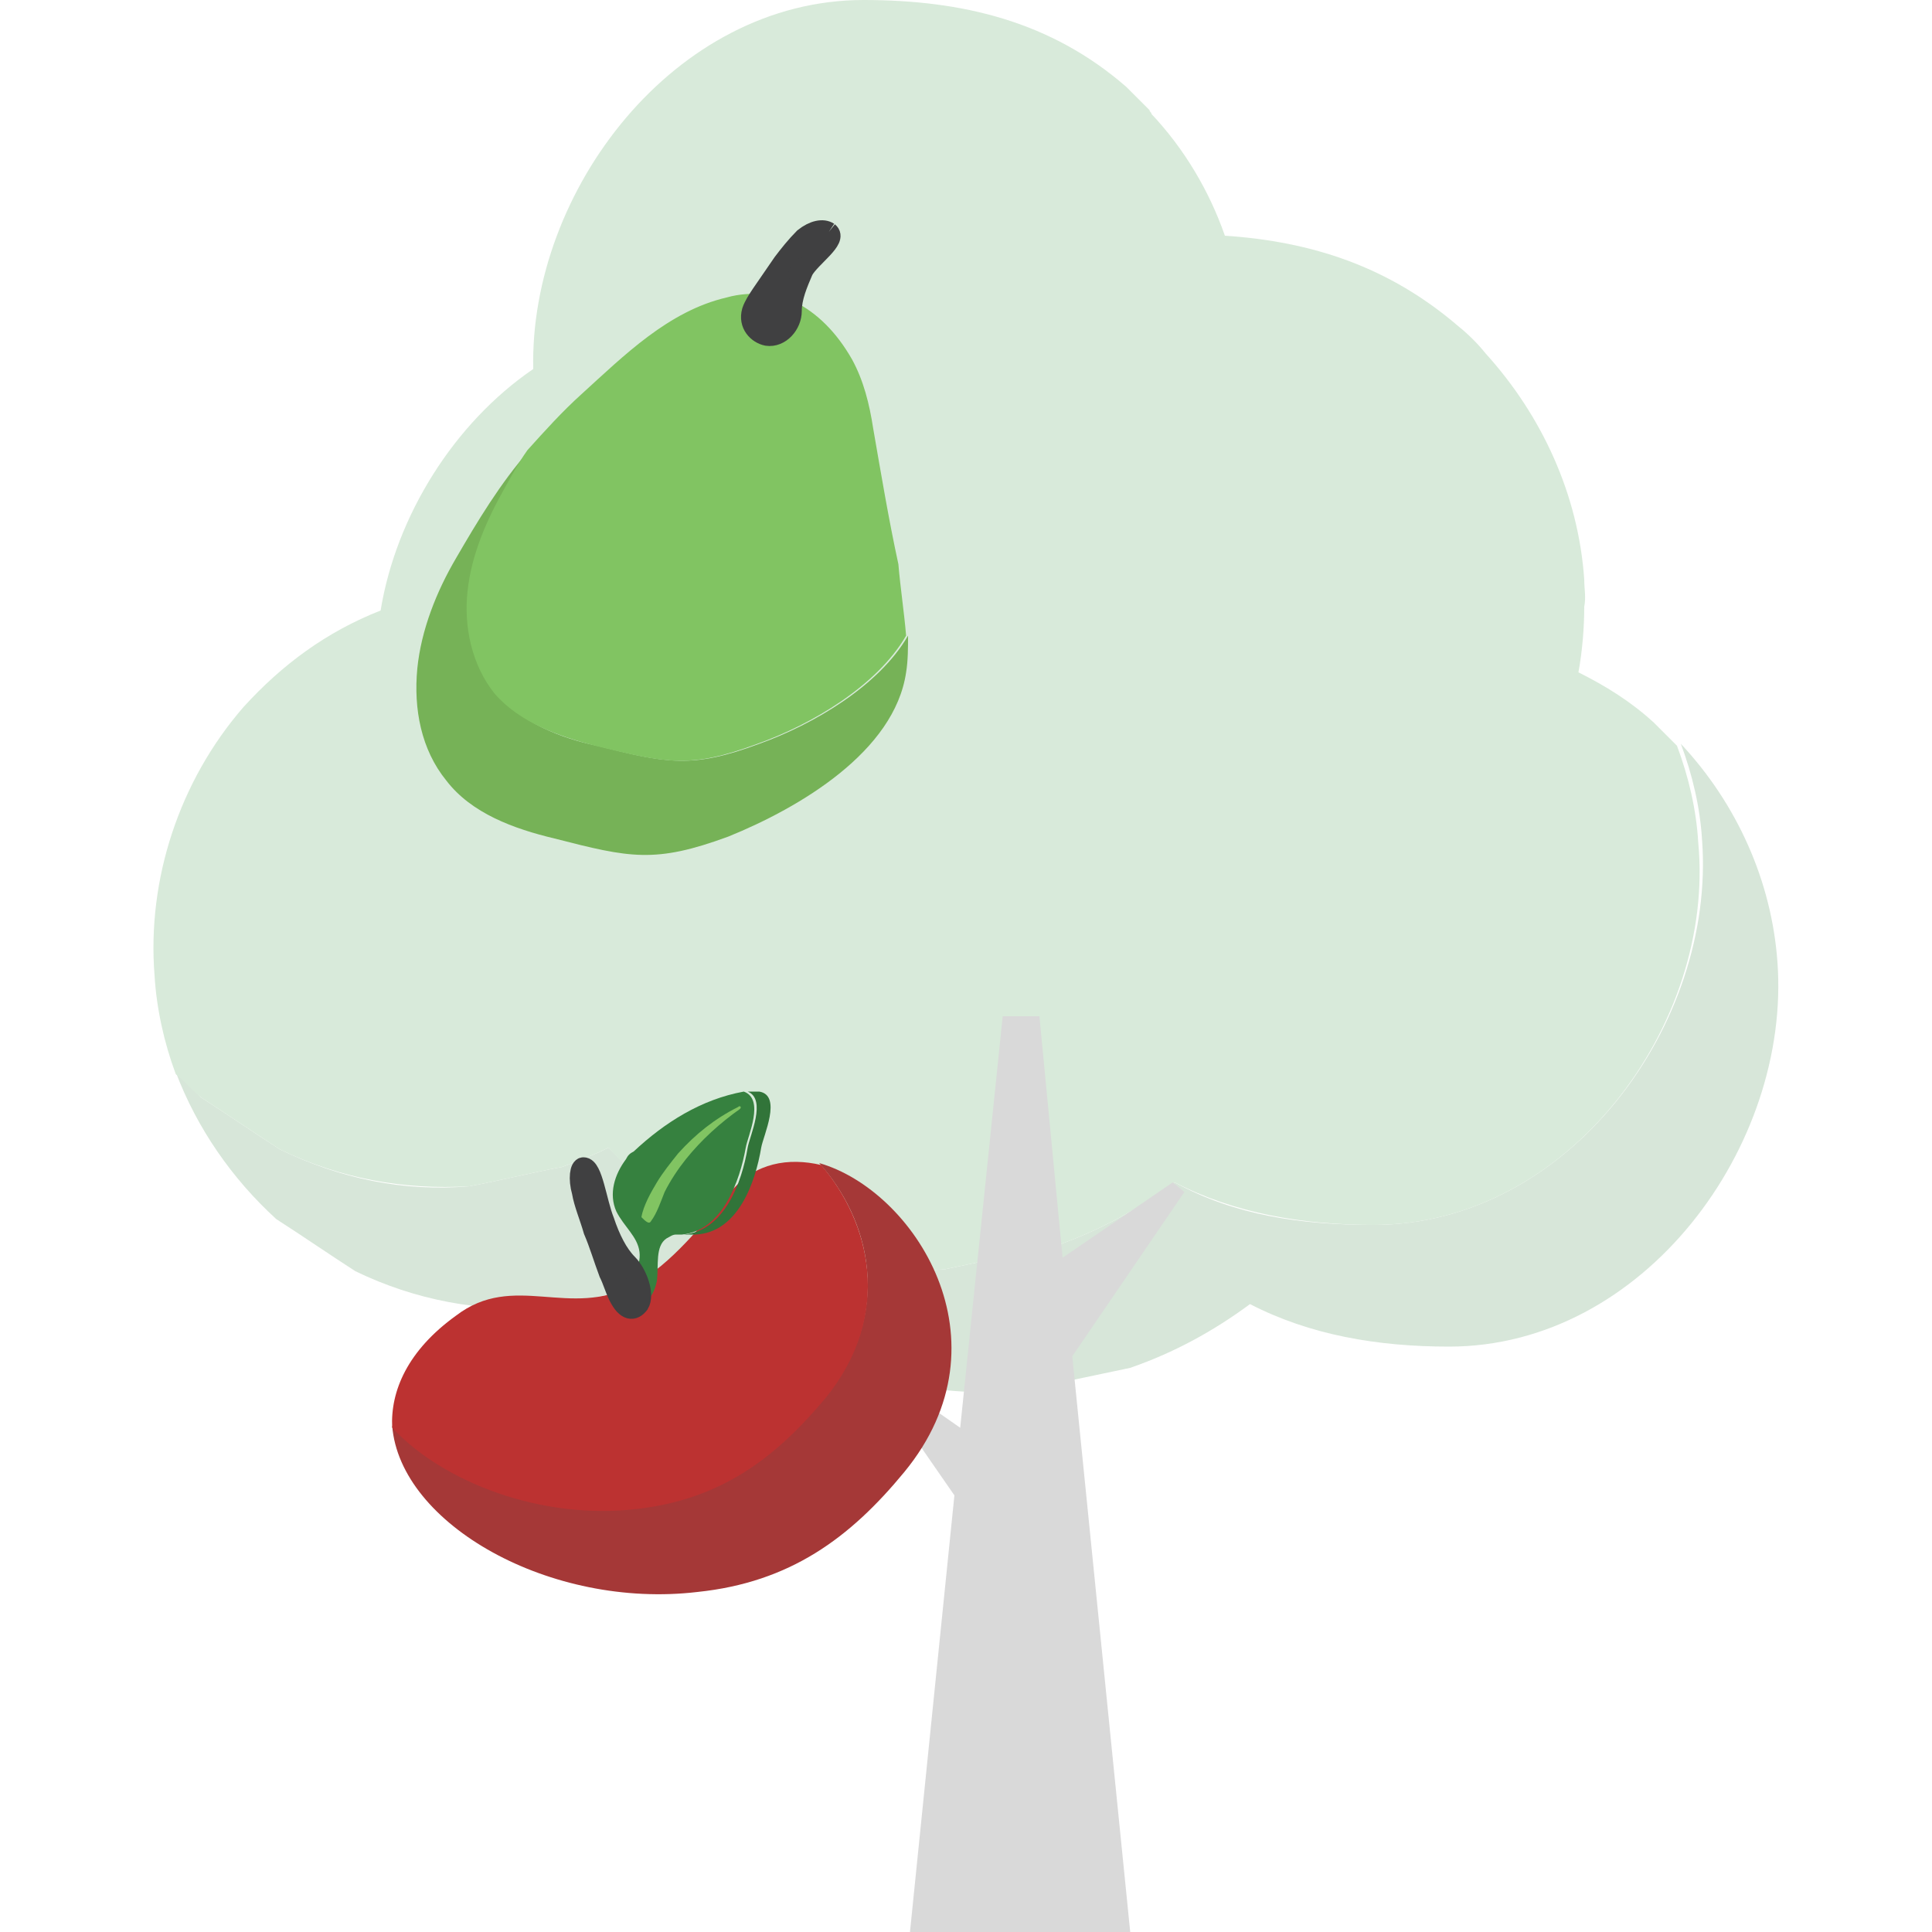 <?xml version="1.0" encoding="utf-8"?>
<!-- Generator: Adobe Illustrator 25.4.1, SVG Export Plug-In . SVG Version: 6.00 Build 0)  -->
<svg version="1.1" xmlns="http://www.w3.org/2000/svg" xmlns:xlink="http://www.w3.org/1999/xlink" x="0px" y="0px"
	 viewBox="0 0 100 100" style="enable-background:new 0 0 100 100;" xml:space="preserve">
<style type="text/css">
	.st0{display:none;}
	.st1{display:inline;}
	.st2{fill:#36813F;}
	.st3{fill:#3D9645;}
	.st4{fill:#81C462;}
	.st5{fill:#A53837;}
	.st6{fill:#BC3231;}
	.st7{opacity:0.2;}
	.st8{fill:#404041;}
	.st9{fill:#76B257;}
	.st10{fill:#404041;stroke:#404041;stroke-miterlimit:10;}
	.st11{fill:#317439;}
	.st12{fill:#D95B58;}
	.st13{fill:#D87D7B;}
	.st14{fill:#4EA446;}
	.st15{opacity:0.4;}
	.st16{display:inline;fill:#81C462;}
</style>
<g id="house_plants" class="st0">
	<g class="st1">
		<g>
			<path class="st2" d="M48.9,48.5l-0.8-8.1c0-0.1,0-0.1-0.1-0.1c-1.1-0.7-13.6-8.8-17.7-21c-0.1-0.2,0-0.4,0.2-0.5c0,0,0,0,0,0.1
				c4.1,12.2,16.6,20.3,17.7,21c0.1,0,0.1,0.1,0.1,0.1l0.9,8.2C49.2,48.4,49,48.6,48.9,48.5"/>
			<path class="st2" d="M47.7,36.7L46.9,29c0,0,0-0.1,0-0.1c-0.4-0.6-5.3-7.1-7.2-15.2c0-0.2,0.1-0.4,0.2-0.5c0,0,0,0,0,0
				c2,8.2,6.8,14.7,7.2,15.2c0,0,0,0.1,0,0.1l0.8,7.9C47.9,36.6,47.8,36.7,47.7,36.7"/>
			<path class="st2" d="M50.4,63.2l-1.1-10.7c0-0.1-0.1-0.2-0.1-0.2c-1.8-0.4-20.5-5.6-22.5-21.1c0-0.2,0.1-0.3,0.2-0.4
				c2,15.5,20.8,20.6,22.5,21.1c0.1,0,0.1,0.1,0.1,0.2L50.7,63C50.7,63.2,50.6,63.2,50.4,63.2"/>
			<path class="st2" d="M53.2,73.2l-1.4,0.5c-0.1,0-0.2,0-0.3-0.2c-0.2-1.6-0.8-7.9-0.9-8.4c0-0.1-0.1-0.2-0.2-0.2
				c-1.6,0.1-13.3,0.6-23.8-15.5c-0.1-0.2-0.1-0.5,0.1-0.6c0,0,0,0.1,0.1,0.1C37.4,65.1,49,64.7,50.6,64.5c0.1,0,0.2,0.1,0.2,0.2
				c0.1,0.5,0.7,6.8,0.9,8.4c0,0.1,0.1,0.2,0.3,0.2l0.9-5.4c0,0.1,0.5,5.1,0.5,5.1C53.4,73.1,53.3,73.2,53.2,73.2"/>
			<path class="st2" d="M59.1,15.6C55,24.4,49.5,28,48.4,28.7c0,0-0.1,0.1-0.1,0.1c0,0-0.1,0.1-0.1,0.1l0-0.5c0-0.1,0-0.1,0.1-0.2
				c0,0,0.1,0,0.1-0.1c1.2-0.7,6.6-4.3,10.7-13.1c0.3-0.6,0.5-1.2,0.8-1.8c0.1,0.1,0.1,0.3,0.1,0.4C59.7,14.3,59.4,15,59.1,15.6"/>
			<path class="st2" d="M61.6,27C61.6,27,61.6,27,61.6,27c-3.9,8.6-10.7,12.9-12.1,13.7c-0.1,0-0.1,0.1-0.1,0.1c0,0-0.1,0-0.1,0.1
				l0-0.4c0-0.1,0-0.2,0.1-0.2c0,0,0.1,0,0.1-0.1c1.4-0.8,8.2-5.1,12.1-13.6c0,0,0,0,0-0.1c0.7-1.7,1.4-3.5,1.8-5.4
				c0.1,0.1,0.1,0.2,0.1,0.3C63,23.4,62.4,25.3,61.6,27"/>
			<path class="st2" d="M73.4,33.6L73.4,33.6c-5.5,12-20.4,17.8-22.5,18.6c0,0-0.1,0-0.1,0c0,0-0.1,0.1-0.1,0.1l0-0.4
				c0-0.1,0-0.2,0.1-0.2c0,0,0.1,0,0.1,0c2.1-0.8,17-6.5,22.5-18.5l0,0c0.1-0.2,0.2-0.4,0.2-0.5c0.1,0.1,0.1,0.3,0.1,0.4
				C73.6,33.2,73.5,33.4,73.4,33.6"/>
			<path class="st2" d="M52.6,64.7c0,0-0.1,0-0.1,0c0,0,0,0-0.1,0c0-0.1,0-0.2-0.1-0.4c0-0.1,0-0.2,0.1-0.2c0,0,0.1,0,0.1,0
				c1.9-0.7,13.1-5.4,16.6-13.5c0.5-1.1,0.8-2.2,1-3.4c0,0.1,0.1,0.2,0.1,0.3c-0.1,1.3-0.5,2.5-1,3.7C65.6,59.3,54.5,63.9,52.6,64.7
				"/>
			<path class="st3" d="M53.2,72.3c0,0.2,0.1,0.4,0.1,0.5L52,73.2c-0.1,0-0.2,0-0.3-0.2c-0.2-1.6-0.8-7.9-0.9-8.4
				c0-0.1-0.1-0.2-0.2-0.2C49,64.7,37.4,65.1,26.8,49c0,0-0.1-0.1-0.1-0.1c0,0,0.1,0,0.1,0c0,0,0.1,0,0.1,0
				c2.9-0.5,13.9-1.3,23,14.2c0.1,0.2,0.6,0,0.6-0.1l-0.1-0.8l-1-10c0-0.1-0.1-0.2-0.1-0.2c-1.8-0.5-20.5-5.6-22.5-21.1
				c0,0,0,0,0.1,0c0.1,0,0.1,0,0.2,0c2.4,0.4,12.1,2.7,21.4,17.6c0.1,0.2,0.4,0.2,0.4,0.2c0.1,0,0.3-0.2,0.2-0.3l-0.1-0.8L48.3,40
				c0-0.1,0-0.1-0.1-0.1c-1.1-0.7-13.6-8.8-17.7-21c0,0,0,0,0-0.1c0,0,0.1,0,0.1,0c0.1,0,0.2,0,0.2,0c3,1.4,12.8,6.9,16.5,17.7
				c0.1,0.2,0.4,0.1,0.4,0.1c0.1,0,0.2-0.1,0.2-0.2l-0.1-0.8l-0.7-7.1c0,0,0-0.1,0-0.1c-0.4-0.6-5.3-7.1-7.2-15.2c0,0,0,0,0,0
				c0,0,0.1,0,0.1,0c0.1,0,0.3,0,0.4,0.1c1.5,1.8,4.1,5.4,5.8,9.8c0.1,0.2,0.4,0.1,0.4-0.1c0-0.1,0-0.1,0-0.2c0-0.1,0-0.1,0-0.2
				c-0.5-3.4-1.2-7.9-1.4-12.2c0,0,0-0.1,0-0.1c-0.1-3.4,0.1-6.6,1-9.2c0-0.1,0.1-0.1,0.1-0.2c0.2-0.2,0.6-0.1,0.7,0.2
				c1.6,4.1,2.3,8.4,2.4,12.3c0,0,0,0.1,0,0.1c0.2,4.9-0.4,9.1-0.9,11.6c-0.2,0.8-0.3,1.5-0.5,1.9c0.1-0.4,0.3-0.7,0.4-1.1
				c0.3-0.9,0.7-1.7,1-2.5c0,0,0,0,0-0.1c3.3-6.9,8-9.5,10-10.3c0.2-0.1,0.4,0,0.5,0.1c-0.2,0.6-0.5,1.2-0.8,1.8
				c-4.1,8.9-9.6,12.4-10.7,13.1c0,0-0.1,0.1-0.1,0.1c-0.1,0-0.1,0.1-0.1,0.2l0,0.5c0,0,0,0.1,0,0.1l0.7,9.4c0,0.2,0.3,0.3,0.4,0
				c0-0.1,0.1-0.2,0.1-0.3c0.6-1.8,1.3-3.4,2-4.9c4.3-9.1,9.8-11.7,11.7-12.3c0.2-0.1,0.4,0,0.5,0.2c-0.5,2-1.1,3.8-1.8,5.4
				c0,0,0,0,0,0.1C57.7,35,50.9,39.4,49.5,40.1c-0.1,0-0.1,0.1-0.1,0.1c-0.1,0-0.1,0.1-0.1,0.2l0,0.4c0,0,0,0.1,0,0.1l1,8.8
				c0,0.2,0.3,0.2,0.4,0.1c8.2-17.2,19.9-17.6,22.6-17.4c0.1,0,0.2,0.1,0.3,0.1c-0.1,0.2-0.2,0.4-0.2,0.5l0,0
				c-5.5,12-20.4,17.8-22.5,18.5c0,0-0.1,0-0.1,0c-0.1,0-0.1,0.1-0.1,0.2l0,0.4c0,0,0,0.1,0,0.1l1,10.5c0,0.2,0.3,0.2,0.4,0.1
				c0.1-0.1,0.1-0.3,0.2-0.4l0,0c5.5-11.7,15-14.8,17.4-15.4c0.2,0,0.4,0,0.5,0.2c-0.2,1.2-0.5,2.3-1,3.4
				c-3.6,8.1-14.7,12.7-16.6,13.5c0,0-0.1,0-0.1,0c-0.1,0-0.1,0.1-0.1,0.2c0,0.1,0.1,0.2,0.1,0.4c0,0-0.1,0.1-0.1,0.2
				c0.2,0.9,0.3,1.7,0.5,2.4"/>
			<path class="st4" d="M68.5,36.6c-1,0.7-2.3,1.2-3.4,1.8c-1.4,0.8-2.8,1.7-4,2.8c-2.4,1.9-4.5,4.3-6.4,6.7c-0.2,0.2-0.4,0-0.3-0.2
				c1.5-2.9,3.6-5.3,6.1-7.4c1.1-1,2.4-1.8,3.6-2.6c1.2-0.8,2.8-1.7,4.2-1.9C68.6,35.7,69,36.3,68.5,36.6"/>
			<path class="st4" d="M67.6,51.7c-1,0.7-2.1,1-3.1,1.6c-1.3,0.7-2.5,1.6-3.7,2.5c-2.2,1.8-4.1,3.9-5.9,6.1c-0.1,0.2-0.4,0-0.3-0.2
				c1.4-2.6,3.3-4.8,5.5-6.7c1-0.9,2.1-1.6,3.3-2.3c1.1-0.7,2.5-1.6,3.8-1.8C67.7,50.9,68,51.4,67.6,51.7"/>
			<path class="st4" d="M30.8,35.7c1.1,0.9,2.4,1.4,3.6,2.2c1.5,1,2.9,2.1,4.2,3.3c2.5,2.3,4.7,5,6.7,7.8c0.2,0.2,0.4,0.1,0.3-0.2
				c-1.6-3.2-3.7-6-6.3-8.5c-1.2-1.1-2.5-2.2-3.8-3.1c-1.3-0.9-2.9-2.1-4.4-2.4C30.7,34.8,30.3,35.4,30.8,35.7"/>
			<path class="st4" d="M30.8,52c1.2,0.7,2.6,1,3.9,1.5c1.6,0.7,3.2,1.5,4.7,2.5c2.9,1.8,5.5,4.1,7.9,6.5c0.2,0.2,0.4,0,0.3-0.2
				C45.6,59.4,43,57,40,55.1c-1.4-0.9-2.8-1.7-4.3-2.4c-1.4-0.7-3.2-1.6-4.7-1.6C30.6,51,30.3,51.7,30.8,52"/>
			<path class="st4" d="M60.8,25.2c-0.6,0.8-1.4,1.3-2.1,2c-0.9,0.9-1.7,1.8-2.4,2.8c-1.4,1.9-2.6,4.1-3.6,6.2
				c-0.1,0.2-0.3,0.1-0.2-0.1c0.7-2.4,1.8-4.6,3.3-6.6c0.7-0.9,1.4-1.8,2.2-2.6c0.8-0.8,1.7-1.8,2.6-2.3
				C60.8,24.6,61.1,24.9,60.8,25.2"/>
			<path class="st4" d="M34.6,23.8c0.7,0.7,1.5,1.2,2.2,1.9c0.9,0.8,1.8,1.7,2.6,2.7c1.5,1.8,2.8,3.9,4,6c0.1,0.2,0.3,0.1,0.2-0.1
				c-0.9-2.4-2.1-4.5-3.7-6.4c-0.7-0.9-1.5-1.7-2.3-2.5c-0.8-0.8-1.8-1.7-2.7-2.1C34.6,23.2,34.3,23.5,34.6,23.8"/>
			<path class="st4" d="M57.9,16.1c-0.6,0.6-1.2,1-1.8,1.5c-0.7,0.7-1.5,1.4-2.1,2.2c-1.2,1.5-2.4,3.2-3.4,4.9
				c-0.1,0.1-0.2,0.1-0.2-0.1c0.8-1.9,1.8-3.7,3.1-5.2c0.6-0.7,1.2-1.4,1.9-2c0.7-0.6,1.5-1.4,2.2-1.7C58,15.5,58.2,15.8,57.9,16.1"
				/>
			<path class="st4" d="M41.3,16.5c0.3,0.6,0.7,1,1,1.6c0.4,0.7,0.8,1.4,1.2,2.2c0.7,1.4,1.3,3,1.9,4.5c0,0.1,0.1,0.1,0.1,0
				c-0.4-1.7-1.1-3.2-1.8-4.7c-0.3-0.7-0.7-1.4-1.1-2c-0.4-0.6-0.8-1.4-1.2-1.8C41.3,16.1,41.2,16.3,41.3,16.5"/>
			<path class="st4" d="M47.4,19.1c0-1,0.2-1.9,0.3-2.8c0.1-1.2,0.1-2.4,0.1-3.7c-0.1-2.3-0.5-4.7-1-7.1c0-0.2,0.1-0.2,0.2,0
				c0.9,2.4,1.3,4.8,1.4,7.2c0.1,1.1,0.1,2.3,0,3.3c-0.1,1.1-0.1,2.4-0.5,3.3C47.8,19.6,47.4,19.5,47.4,19.1"/>
		</g>
		<g>
			<path class="st5" d="M69.1,73.5l-4.7,21.4c-0.6,2.6-2.9,4.5-5.6,4.5h-13c-2.3,0-4.3-1.3-5.2-3.3c0.9,0.6,1.9,0.9,3.1,0.9h13
				c2.7,0,5-1.9,5.6-4.5l4.6-20.7h0.9c0.1,0,0.2,0,0.3,0C68.7,72,69.2,72.7,69.1,73.5z"/>
			<path class="st6" d="M66.8,71.8l-4.6,20.7c-0.6,2.6-2.9,4.5-5.6,4.5h-13c-1.1,0-2.2-0.3-3.1-0.9c-0.2-0.4-0.3-0.8-0.4-1.2
				l-4.7-21.4c0-0.1,0-0.2,0-0.3c0-0.8,0.7-1.4,1.5-1.4h14v0h2.8v0H66.8z"/>
		</g>
	</g>
</g>
<g id="fruit_trees">
	<g>
		<g class="st7">
			<path class="st2" d="M75,69.7c-3.7,0-7.2-0.6-10.3-2.2c-1.9,1.4-3.9,2.5-6.2,3.3L52.8,72c-4.1,0.3-8.1-0.5-11.8-2.3
				c-1.6-1.1-3.2-2.2-4.9-3.3c-0.3-0.2-0.5-0.5-0.7-0.7c-0.8,0.4-1.6,0.7-2.4,1c-1.6,0.3-3.2,0.7-4.8,1c-3.4,0.2-6.7-0.4-9.8-1.9
				c-1.4-0.9-2.7-1.8-4.1-2.7c-2.3-2.1-4.1-4.7-5.2-7.6c0.4,0.4,0.9,0.9,1.3,1.3c1.4,0.9,2.7,1.8,4.1,2.7c3.1,1.5,6.4,2.2,9.8,1.9
				c1.6-0.3,3.2-0.7,4.8-1c0.8-0.3,1.6-0.6,2.4-1c0.2,0.2,0.5,0.5,0.7,0.7c1.6,1.1,3.2,2.2,4.9,3.3c3.7,1.8,7.7,2.6,11.8,2.3
				l5.7-1.2c2.3-0.8,4.3-1.9,6.2-3.3c3.1,1.7,6.5,2.2,10.3,2.2c10.1,0,17.7-10.4,17-19.9c-0.1-1.7-0.5-3.4-1.1-5
				c2.9,3.1,4.7,7.1,5,11.3C92.7,59.3,85.1,69.7,75,69.7z"/>
			<path class="st3" d="M71.1,63.4c-3.7,0-7.2-0.6-10.3-2.2c-1.9,1.4-3.9,2.5-6.2,3.3l-5.7,1.2c-4.1,0.3-8.1-0.5-11.8-2.3
				c-1.6-1.1-3.2-2.2-4.9-3.3c-0.3-0.2-0.5-0.5-0.7-0.7c-0.8,0.4-1.6,0.7-2.4,1c-1.6,0.3-3.2,0.7-4.8,1c-3.4,0.2-6.7-0.4-9.8-1.9
				c-1.4-0.9-2.7-1.8-4.1-2.7C10,56.5,9.6,56,9.1,55.6c-0.6-1.6-1-3.4-1.1-5.1c-0.4-5,1.3-10.1,4.6-13.9c2-2.2,4.3-3.9,7.1-5
				c0.8-4.9,3.8-9.7,7.9-12.5C27.4,9.9,34.9,0,44.7,0c5.1,0,9.7,1.1,13.6,4.5c0.4,0.4,0.8,0.8,1.2,1.2c0,0.1,0.1,0.1,0.1,0.2
				c1.7,1.8,3,4,3.8,6.3c4.5,0.3,8.5,1.6,12.1,4.7c0.5,0.4,1,0.9,1.4,1.4c2.9,3.2,4.8,7.3,5.1,11.7c0,0.5,0.1,0.9,0,1.4
				c0,1.1-0.1,2.3-0.3,3.4c1.4,0.7,2.7,1.5,3.9,2.6c0.4,0.4,0.8,0.8,1.2,1.2c0.6,1.6,1,3.3,1.1,5C88.8,53,81.2,63.4,71.1,63.4z"/>
			<polygon class="st8" points="61.3,61.7 60.7,61.2 55,65.1 53.8,52.6 51.9,52.6 49.7,73.9 46.4,71.6 45.8,72.2 49.4,77.4 
				47.1,100 58.5,100 55.5,70.2 			"/>
		</g>
		<g>
			<path class="st9" d="M37.7,43.3c-3.8,1.4-5.1,1.1-9,0.1c-2.1-0.5-4.3-1.3-5.6-3c-1.3-1.6-1.7-3.7-1.5-5.8c0.2-2,1-4,2-5.7
				c1.1-1.9,2.3-3.9,3.8-5.6c-0.4,0.6-0.8,1.3-1.2,2c-0.9,1.7-1.7,3.4-1.9,5.3c-0.2,1.9,0.2,3.9,1.4,5.3c1.3,1.5,3.3,2.3,5.2,2.7
				c3.6,0.9,4.9,1.2,8.4-0.1c2.8-1,6.2-3,7.7-5.6c0,0.6,0,1.3-0.1,1.9C46.3,38.9,41.4,41.8,37.7,43.3"/>
			<path class="st4" d="M46.9,32.9c-1.5,2.6-4.9,4.6-7.7,5.6c-3.5,1.3-4.7,1-8.4,0.1c-1.9-0.5-3.9-1.2-5.2-2.7
				c-1.2-1.5-1.6-3.5-1.4-5.3c0.2-1.9,1-3.7,1.9-5.3c0.4-0.7,0.7-1.3,1.2-2c0.9-1,1.8-2,2.8-2.9c2.2-2,4.5-4.3,7.5-5
				c0.7-0.2,1.3-0.2,1.9-0.2c0.6,0,1.1,0.2,1.6,0.4c1.2,0.6,2.2,1.6,3,3c0.6,1.1,0.9,2.3,1.1,3.6c0.4,2.3,0.8,4.7,1.3,7
				C46.6,30.4,46.8,31.7,46.9,32.9"/>
			<path class="st10" d="M42.9,12c-0.3-0.2-0.8-0.1-1.3,0.3c-0.4,0.4-0.8,0.9-1.1,1.3l-1.1,1.6c-0.2,0.3-0.4,0.6-0.5,0.9
				c-0.2,0.7,0.3,1.2,0.8,1.3c0.7,0.1,1.3-0.6,1.3-1.3c0-0.7,0.3-1.4,0.6-2.1C42,13.3,43.4,12.4,42.9,12"/>
		</g>
		<g>
			<path class="st5" d="M46.8,76.2c-2.8,3.4-5.9,5.7-10.7,6.2c-7.6,0.9-15.4-3.5-15.8-8.6c2.6,2.9,7.7,4.8,12.7,4.2
				c4.4-0.5,7.1-2.6,9.7-5.7c3.6-4.4,2.3-9.2-0.3-12.1C47.3,61.6,52.4,69.4,46.8,76.2"/>
			<path class="st6" d="M42.7,72.4c-2.6,3.1-5.4,5.2-9.7,5.7c-5,0.6-10.1-1.4-12.7-4.2c-0.1-1.9,0.8-4,3.3-5.8
				c3-2.3,5.9,0.2,9.2-1.6c2-1.1,3.5-3.1,5.1-4.9c1.2-1.4,2.9-1.7,4.6-1.3C45,63.2,46.3,68,42.7,72.4"/>
			<path class="st11" d="M39.4,59.4c-0.3,1.8-1.2,4.4-3.4,4.5c-0.2,0-0.4,0-0.6,0c2.1-0.2,3-2.7,3.3-4.5c0.1-0.6,1-2.5,0-2.9
				c0.1,0,0.1,0,0.2,0c0.1,0,0.3,0,0.4,0C40.5,56.7,39.5,58.8,39.4,59.4"/>
			<path class="st2" d="M38.6,59.4c-0.3,1.7-1.2,4.3-3.3,4.5c-0.1,0-0.2,0-0.3,0c-0.2,0-0.3,0.1-0.5,0.2c-0.6,0.4-0.4,1.4-0.5,2.2
				c-0.1,0.5-0.3,0.9-0.7,1.2c-0.3,0.2-0.7,0.3-0.9,0.1c0,0-0.1-0.1-0.1-0.1c-0.1-0.1,0-0.3,0-0.5c0.3-0.7,0.9-1.4,0.8-2.2
				c-0.1-0.8-0.8-1.3-1.2-2.1c-0.4-0.9-0.1-1.9,0.5-2.7c0.1-0.2,0.2-0.3,0.4-0.4c1.6-1.5,3.5-2.7,5.7-3.1
				C39.6,56.9,38.7,58.8,38.6,59.4"/>
			<path class="st4" d="M33.7,63.2c0.3-0.4,0.5-1,0.7-1.5c0.3-0.6,0.7-1.2,1.1-1.7c0.8-1,1.8-1.9,2.8-2.6c0.1-0.1,0-0.2-0.1-0.1
				c-1.2,0.6-2.2,1.4-3.1,2.4c-0.4,0.5-0.8,1-1.1,1.5c-0.3,0.5-0.7,1.2-0.8,1.8C33.4,63.2,33.6,63.4,33.7,63.2"/>
			<path class="st10" d="M30.2,60.4c-0.2,0-0.3,0.6-0.1,1.3c0.1,0.6,0.4,1.3,0.6,2c0.3,0.7,0.5,1.4,0.8,2.2c0.2,0.4,0.3,0.8,0.5,1.2
				c0.4,0.8,0.8,0.8,1.1,0.4c0.3-0.5-0.1-1.6-0.6-2.1c-0.5-0.5-0.9-1.3-1.2-2.2C30.9,62.2,30.7,60.4,30.2,60.4"/>
		</g>
	</g>
</g>
<g id="veggies" class="st0">
	<g class="st1">
		<path class="st6" d="M28,96.2c-1.5-0.4-2.9-1.7-4-3.5c0.9,1,1.9,1.8,2.9,2c4.7,1.2,13.3-5.5,15-13.2c0.4-1.7,0-3.4-0.9-5
			c1.7,1.9,2.5,4.2,2,6.5C41.3,90.7,32.6,97.4,28,96.2z"/>
		<path class="st12" d="M26.9,94.7c-1-0.3-2-1-2.9-2c-2.5-4-3.9-10.4-2.2-15c1.5-4.1,6.7-6.5,12.5-5c2.8,0.7,5.1,2.1,6.7,3.9
			c0.9,1.6,1.3,3.3,0.9,5C40.2,89.2,31.5,95.9,26.9,94.7z"/>
		<path class="st13" d="M30.2,83.1c0.7-0.6,1.1-1.3,1.3-2.2c0.1-0.8,0.2-1.5,0.2-2.3c0-0.3-0.5-0.4-0.6-0.1
			c-0.4,0.6-0.8,1.1-1.4,1.6c-0.6,0.5-0.9,1.1-1.3,1.7C27.6,82.9,29.3,83.9,30.2,83.1z"/>
		<path class="st13" d="M35.4,83.3c0.7-0.6,1.1-1.3,1.3-2.2c0.1-0.8,0.2-1.5,0.2-2.3c0-0.3-0.5-0.4-0.6-0.1
			c-0.4,0.6-0.8,1.1-1.4,1.6c-0.6,0.5-0.9,1.1-1.3,1.7C32.8,83.1,34.5,84.2,35.4,83.3z"/>
		<path class="st13" d="M28.5,92.4c0.7-0.6,1.1-1.3,1.3-2.2c0.1-0.8,0.2-1.5,0.2-2.3c0-0.3-0.5-0.4-0.6-0.1
			c-0.4,0.6-0.8,1.1-1.4,1.6c-0.6,0.5-0.9,1.1-1.3,1.7C26,92.2,27.6,93.2,28.5,92.4z"/>
		<path class="st13" d="M25.5,87.7c0.7-0.6,1.1-1.3,1.3-2.2c0.1-0.8,0.2-1.5,0.2-2.3c0-0.3-0.5-0.4-0.6-0.1
			c-0.4,0.6-0.8,1.1-1.4,1.6c-0.6,0.5-0.9,1.1-1.3,1.7C22.9,87.5,24.6,88.6,25.5,87.7z"/>
		<path class="st13" d="M34.4,89.9c0.7-0.6,1.1-1.3,1.3-2.2c0.1-0.8,0.2-1.5,0.2-2.3c0-0.3-0.5-0.4-0.6-0.1
			c-0.4,0.6-0.8,1.1-1.4,1.6c-0.6,0.5-0.9,1.1-1.3,1.7C31.8,89.7,33.5,90.8,34.4,89.9z"/>
		<path class="st13" d="M24.3,80.9c0.7-0.6,1.1-1.3,1.3-2.2c0.1-0.8,0.2-1.5,0.2-2.3c0-0.3-0.5-0.4-0.6-0.1
			c-0.4,0.6-0.8,1.1-1.4,1.6c-0.6,0.5-0.9,1.1-1.3,1.7C21.7,80.7,23.4,81.7,24.3,80.9z"/>
		<path class="st3" d="M40.5,71.8c-1.3,1.6-5.2,7.2-10.1,4.1c-1.1-0.7-1.8-2-2.4-3.1c-0.3-0.5-1.8-3-1.9-4.4
			c0.5,1.3,1.4,2.8,1.6,3.2c0.6,1.1,1.3,2.4,2.4,3.1c4.4,2.9,8.1-1.5,9.7-3.5C40.6,70.9,41.2,71,40.5,71.8z"/>
		<path class="st14" d="M39.8,71.1c-1.6,2-5.3,6.4-9.7,3.5c-1.1-0.7-1.8-2-2.4-3.1c-0.2-0.4-1.1-1.9-1.6-3.2c0-0.5,0.1-0.8,0.4-0.9
			c0,0,0.1,0,0.1,0c1.6-0.2,3.2,5,3.6,6c-0.3-1.2-0.5-2.4-0.7-3.6c-0.1-0.5-0.3-4,0.8-3.6c0.2,0,0.3,0.2,0.4,0.4
			c0.2,0.4,0.2,0.9,0.3,1.3c0.1,0.3,0.1,0.6,0.1,0.7c0.2,0.5,0.3,1,0.5,1.6c0.3-0.8,0.7-1.9,1.2-2.7c0.3-0.7,0.8-1.7,1.2-0.9
			c0.2,0.4,0.3,1.1,0.4,2.3c0,0,0,0,0,0c0,0.5,0,1.1-0.1,1.6c0.1-0.1,0.2-0.2,0.3-0.3c0.3-0.3,1.8-1.8,2.7-2c0,0,0,0,0,0
			c0.3-0.1,0.5,0,0.6,0.3c0.2,0.5-1.1,1.8-1.3,2.3c0,0-0.1,0.1-0.1,0.1c-0.7,1.1-1.3,2.1-2,3.2c0.8-1.1,2.2-1.9,3.3-2.5
			C38.2,71.6,39.1,71.2,39.8,71.1z"/>
	</g>
	<g class="st1">
		<path class="st3" d="M34.9,32.2c0-0.1,0-0.2,0-0.3c-0.4-0.1-0.9,0.1-1.5,0.4c0,0-0.1,0.1-0.1,0.1c-2.8,1.8-4.4,4.9-7.4,6.5
			c0,0,0,0,0,0c-0.2,0.1-0.5,0.3-0.7,0.4c0.1-0.4,0.3-0.8,0.4-1.2c1-2.9,1.9-5.8,2.9-8.7c0.1-0.2,0-0.3-0.2-0.4
			c-0.1-0.1-0.2-0.1-0.3-0.1c-0.4-0.2-0.8-0.2-1.1,0c-1.7,1.2-2.3,5.5-2.8,6.8c-0.6,1.3-1.2,1.9-2.3,2.5c-0.2,0.1-0.4,0.2-0.6,0.3
			c-0.4,0.2-0.7,0.3-1.1,0.5c0,0-0.1,0-0.1,0.1c0,0,0,0,0,0c-0.1,0.1-0.3,0.2-0.4,0.2c0-0.3-0.1-0.6-0.1-0.9c-0.2-2-0.5-4.1-0.7-6.1
			c-0.1-0.7,0-1.9-0.6-2.5c-0.1-0.1-0.3-0.2-0.5-0.3c-0.4-0.1-0.7-0.1-0.9,0c-1.3,1.1-1.1,5-1.1,6c0,2.3,0.5,4.9-0.4,7
			c-0.9,1.9-8.9,12.5-9.5,14.5c-0.1,0.3-0.1,0.4-0.1,0.6c0,0,0,0,0,0c0.7,0.6,2.1,0.9,2.9,1.3c1.4,0.6,2.7,1.1,4.1,1.7c0,0,0,0,0,0
			c0.1,0.1,0.3,0,0.4-0.2c2.1-4.4,10.9-17.5,14.6-20.6c1.6-1.4,3.5-2.6,5.1-4.1C33.3,34.7,34.8,33.4,34.9,32.2z"/>
		<path class="st2" d="M25.5,39c0.1,0,0.2-0.1,0.3-0.1c-0.2,0.1-0.5,0.3-0.7,0.4c0.1-0.4,0.3-0.8,0.4-1.2c1-2.9,1.9-5.8,2.9-8.7
			c0.1-0.2,0-0.3-0.2-0.4c-0.1-0.1-0.2-0.1-0.3-0.1c-0.4-0.2-0.8-0.2-1.1,0c0.4-0.3,0.9-0.4,1.5-0.2c0.1,0,0.2,0.1,0.3,0.1
			c0.1,0.1,0.2,0.2,0.2,0.4c-1,2.9-1.9,5.8-2.9,8.7C25.8,38.2,25.6,38.6,25.5,39z"/>
		<path class="st2" d="M19.8,38.9c-0.1,0.1-0.3,0.2-0.4,0.2c0-0.3-0.1-0.6-0.1-0.9c-0.2-2-0.5-4.1-0.7-6.1c-0.1-0.7,0-1.9-0.6-2.5
			c-0.1-0.1-0.3-0.2-0.5-0.3c-0.4-0.1-0.7-0.1-0.9,0c0.3-0.3,0.8-0.4,1.3-0.2c0.2,0.1,0.4,0.2,0.5,0.3c0.6,0.6,0.5,1.8,0.6,2.5
			c0.2,2,0.5,4.1,0.7,6.1C19.8,38.3,19.8,38.6,19.8,38.9z"/>
		<path class="st2" d="M32.9,36.2c-1.6,1.5-3.5,2.6-5.1,4.1c-3.7,3.2-12.6,16.2-14.6,20.6c-0.1,0.1-0.2,0.2-0.4,0.2
			c-1.4-0.6-2.7-1.1-4.1-1.7c-0.8-0.4-2.2-0.6-2.9-1.3c-0.3-0.3-0.4-0.5-0.4-0.8c0,0,0,0,0,0c0.7,0.6,2.1,0.9,2.9,1.3
			c1.4,0.6,2.7,1.1,4.1,1.7c0.1,0.1,0.3,0,0.4-0.2c2.1-4.4,10.9-17.5,14.6-20.6c1.6-1.4,3.5-2.6,5.1-4.1c0.8-0.8,2.3-2.1,2.4-3.2
			c0-0.1,0-0.2,0-0.3c0.3,0.1,0.5,0.4,0.4,1.1C35.2,34.1,33.7,35.4,32.9,36.2z"/>
		<path class="st2" d="M45.6,29.8C45.6,29.8,45.6,29.8,45.6,29.8c-0.7-1.2-1.9-2.2-3.2-2.9c-0.6-0.3-0.8-0.8-0.7-1.3
			c0.1-0.4,0.2-0.7,0.2-1.1c0.1-1-0.2-2-0.8-3.1c-0.1-0.2-0.3-0.5-0.5-0.7c-0.8-1.1-2.2-2.2-3.6-2.5c-0.5-0.1-1-0.5-1.2-0.9
			c-0.7-1.5-2.2-2.6-4.2-2.2c-0.6,0.1-1.2-0.1-1.6-0.5c-0.9-0.9-2.1-1.6-3.7-1.7c-1.3-0.1-2.2,0.2-2.8,0.6c-0.5,0.4-1.2,0.2-1.9,0
			c-5.1-1.6-6.9-1.3-8.9,1.9c-0.2,0.3-0.6,0.6-1.1,0.6c-1,0.1-3.2,0.2-4.2,2.7C7.2,19.6,7,20.3,7,21c-0.1,2.4,1.6,3.4,2.8,4.6
			c0,0,0.1,0.1,0.1,0.1c0.5,0.6,0.6,1.3,0.7,2.1c0.1,0.1,0.2,0.2,0.3,0.2c0.7,0.5,1.6,0.9,2.4,1c0.6,0.1,1.1,0.4,1.3,0.9
			c0.3,0.6,0.8,1.1,1.7,1.4c1.2,0.5,2.4,0.4,3.5,0.1c0.6-0.2,1.4,0,1.8,0.5c1.4,1.5,3.6,2.8,5.3,2.6c0.5-0.1,1.1,0.1,1.5,0.4
			c0.4,0.4,0.9,0.7,1.6,0.9c0.4,0.1,0.8,0.1,1.1,0.1c0.4-0.1,0.8,0,1.2,0.2c2.3,1.4,5.2,2.2,7.5,1c1.1-0.6,1.7-1.5,1.7-2.6
			c0-0.5,0.3-0.8,0.8-1C44.2,33,45.6,31.6,45.6,29.8z"/>
		<path class="st11" d="M43,36.1c-0.5,0.1-0.9,0.5-0.8,1c0,1-0.6,2-1.7,2.6c-2.3,1.1-5.2,0.3-7.5-1c-0.4-0.2-0.8-0.3-1.2-0.2
			c-0.3,0.1-0.7,0-1.1-0.1c-0.7-0.2-1.1-0.5-1.6-0.9c-0.4-0.4-1-0.5-1.5-0.4c-1.7,0.3-3.8-1-5.3-2.6c-0.4-0.5-1.2-0.7-1.8-0.5
			c-1.1,0.3-2.4,0.3-3.5-0.1c-1-0.4-1.4-0.9-1.7-1.4c-0.2-0.5-0.7-0.8-1.3-0.9c-0.8-0.1-1.7-0.4-2.4-1c-1-0.7-1-1.8-1-2.8
			c0.1,0.1,0.2,0.2,0.3,0.2c0.7,0.5,1.6,0.9,2.4,1c0.6,0.1,1.1,0.4,1.3,0.9c0.3,0.6,0.8,1.1,1.7,1.4c1.2,0.5,2.4,0.4,3.5,0.1
			c0.6-0.2,1.4,0,1.8,0.5c1.4,1.5,3.6,2.8,5.3,2.6c0.5-0.1,1.1,0.1,1.5,0.4c0.4,0.4,0.9,0.7,1.6,0.9c0.4,0.1,0.8,0.1,1.1,0.1
			c0.4-0.1,0.8,0,1.2,0.2c2.3,1.4,5.2,2.2,7.5,1c1.1-0.6,1.7-1.5,1.7-2.6c0-0.5,0.3-0.8,0.8-1c1.9-0.5,3.3-1.9,3.3-3.8c0,0,0,0,0,0
			c0.5,0.8,0.8,1.7,0.8,2.6C46.3,34.2,45,35.6,43,36.1z"/>
	</g>
	<g class="st1">
		<path class="st3" d="M64.8,6.5c-2,0.6-0.8,4-0.4,5.2c1,3,2.7,5.7,4.4,8.4c2.1,3.3,4.2,6.7,6,10.2c0.9,1.8,1.5,3.8,1.9,5.9
			c-0.3-0.5-0.7-1-1-1.5c-0.5-1.1-1.1-2.2-1.8-3.3c-0.4-0.5-0.7-0.9-1.1-1.4c-2.6-4.4-5-8.9-6.9-13.6c-1.4-3.5-3-7.5-5.8-10.1
			c-1.3-1.2-5-2.9-6.3-0.7c-0.5,0.8,0,1.9,0.3,2.8c0.5,1.7,1.2,3.3,2.1,4.9c1.8,3.3,4.2,6.3,6.8,9c2.7,2.8,5.9,5.1,8.6,8
			c0.8,1.3,1.7,2.6,2.6,3.9c-1-0.8-2-1.6-2.9-2.4c-2.7-2.4-5.3-5-7.9-7.5c-2.2-2.2-4.4-4.4-7.2-5.8c-1.1-0.6-3.9-2.2-5-0.9
			c-1.3,1.5,1.3,4.5,2.1,5.6c2,2.6,4.6,4.6,7.5,5.9c2.5,1.1,5,2.2,7.4,3.6c-0.1,0-0.2-0.1-0.3-0.1c-4.3-1.5-11.1-3.2-15,0.1
			c-1.1,0.9-1.9,2.4-0.4,3.4c1.8,1.1,3.8-1,5.3-1.8c3.5-1.8,7.2-1.8,10.8-0.1c2.4,1.1,5.2,2.4,7.6,4c0.3-0.3,0.6-0.5,0.9-0.8
			c0.4-0.4,0.8-0.8,1.2-1.2c-0.3-2.7-1.3-4.8-2.5-7.3c-1.5-3.2-0.7-7.1-1.7-10.5c-0.7-2.7-2-5.3-3.8-7.6C69.2,9.4,66.7,5.9,64.8,6.5
			z"/>
		<path class="st12" d="M85.8,31.4c-0.3-0.3-0.6-0.6-0.9-0.8c-3.7-1.5-7.8-0.2-10.1,3c-2.4,1.9-4,5-4.4,7.8
			c-0.5,3.9,1.4,7.9,4.5,10.3c3.5,1.5,7.5,1,11.3,0.7c1.4,0.4,2.7,0.9,3.9,1.9c0.7,0.3,1.3,0.6,2,1.1c0.1-0.1,0.2-0.2,0.2-0.4
			c-0.2-2.8-1.1-5.3-1.7-8.1c-0.7-3.3-0.2-6.5-0.8-9.7C89.3,34.6,87.9,32.5,85.8,31.4z"/>
		<path class="st6" d="M90.2,54.3c-0.6-0.3-1.2-0.4-1.8-0.6c-4.5,0.4-9.3,1-13.2-1.8c-0.1-0.1-0.2-0.1-0.3-0.2
			c3.5,1.5,7.5,1,11.3,0.7C87.6,52.8,88.9,53.4,90.2,54.3z"/>
		<path class="st6" d="M92,38.5c0.6,3.2,0.1,6.5,0.8,9.7c0.6,2.7,1.5,5.3,1.7,8.1c0,0.5-0.6,0.7-0.9,0.4c-0.5-0.5-1-0.9-1.5-1.2
			c0.1-0.1,0.2-0.2,0.2-0.4c-0.2-2.8-1.1-5.3-1.7-8.1c-0.7-3.3-0.2-6.5-0.8-9.7c-0.5-2.6-1.9-4.7-4-5.8c-0.3-0.3-0.6-0.6-0.9-0.8
			c0.6,0.2,1.2,0.6,1.8,1c0.5,0.3,0.9,0.7,1.3,1.1C90.1,33.8,91.5,35.9,92,38.5z"/>
		<path class="st4" d="M53.9,34.1c0.6-0.2,1-0.6,1.6-0.9c0.7-0.4,1.4-0.7,2.1-0.9c1.4-0.4,2.8-0.7,4.3-0.8c0.1,0,0.1-0.2,0-0.2
			c-1.5-0.2-3,0-4.4,0.4c-0.7,0.2-1.3,0.5-1.9,0.8c-0.6,0.3-1.4,0.7-1.8,1.2C53.6,33.9,53.7,34.2,53.9,34.1"/>
		<path class="st4" d="M52.5,18.9c1,0.7,5.7,4.5,6.9,5.5c2.2,1.8,4.4,3.4,6,4.9c0.1,0.1,0.4,0.1,0.3,0c-1.5-1.8-3.2-3.2-5.5-5
			c-1.1-0.9-5.8-5-7.2-5.6C52.5,18.5,52.1,18.6,52.5,18.9"/>
		<path class="st4" d="M56.5,7.3c0.7,1,4.3,6.2,5.1,7.4c1.5,2.4,2.6,4.6,3.6,6.6c0.1,0.2,0.4,0.3,0.3,0.1c-0.8-2.2-1.6-4-3.1-6.6
			c-0.7-1.2-4.2-6.6-5.3-7.7C56.7,6.9,56.2,6.9,56.5,7.3"/>
		<path class="st4" d="M66.1,9.1c0.4,0.9,2.8,5.3,3.3,6.4c0.9,2.1,1.6,3.9,2.2,5.6c0.1,0.2,0.3,0.3,0.2,0.1
			c-0.4-1.8-0.8-3.3-1.8-5.5c-0.4-1-2.7-5.7-3.5-6.6C66.3,8.8,65.9,8.7,66.1,9.1"/>
	</g>
	<g class="st1">
		<g>
			<path class="st11" d="M63.6,78.2c-1.6-0.6-3-1.5-4.3-2.6c-1.4-1.2-2.5-2.7-3.4-4.3c-1.7-2.9-2.5-6.3-2.1-9.6c0.2-1.9,0.9-4,2-5.6
				c-0.6,1.3-1,2.7-1.2,4.1c-0.4,3.4,0.4,6.7,2.1,9.6c0.9,1.6,2.1,3.1,3.4,4.3c1.3,1.1,2.7,2,4.3,2.6c3.2,1.2,6.8,1.3,10.1,0.8
				c1.8-0.3,3.6-0.7,5.3-1.3c0.9-0.3,1.8-0.6,2.6-1c0.9-0.4,1.8-0.8,2.6-1.2c0.8-0.4,1.6-0.7,2.3-1.1c0.5-0.3,1.1-0.6,1.6-1
				c0,0.1,0,0.1,0,0.2c0.9-0.4,1.8-0.7,2.7-1.1c0.2-0.1,0.4-0.2,0.6-0.3c0.1,0,0.3,0.5,0.2,0.5c-1.2,0.5-2.5,1.1-3.7,1.6
				c-0.1,0.1-0.2,0.2-0.3,0.3c-0.5,0.5-1.2,0.9-1.9,1.2c-0.8,0.4-1.6,0.7-2.3,1.1c-0.9,0.4-1.8,0.8-2.6,1.2c-0.9,0.4-1.7,0.7-2.6,1
				c-1.7,0.6-3.5,1-5.3,1.3C70.4,79.5,66.8,79.4,63.6,78.2z"/>
			<path class="st2" d="M64.5,76.7c-1.6-0.6-3-1.5-4.3-2.6c-1.4-1.2-2.5-2.7-3.4-4.3c-1.7-2.9-2.5-6.3-2.1-9.6
				c0.2-1.4,0.5-2.8,1.2-4.1c0,0,0.1-0.1,0.1-0.1c0.2-0.3,0.5-0.6,0.8-0.8c0.6-0.5,1.5-0.9,2.2-0.6c0.3,0.2,0.6,0.5,0.8,0.8
				c0.4,0.9,1,1.8,1.5,2.6c2,3.1,4.6,5.8,7.6,7.9c0.6,0.4,1.2,0.8,1.9,1.2c1.9,1.1,3.9,1.9,6,2.4c1.1,0.3,2.1,0.5,3.2,0.6
				c1.1,0.1,2.2,0.1,3.2,0.1c1.4,0,2.9,0,4.3,0.3c0.5,0.1,1.1,0.3,1.5,0.8c0.1,0.2,0.2,0.3,0.2,0.5c0,0,0,0,0,0.1
				c-0.5,0.4-1,0.7-1.6,1c-0.8,0.4-1.6,0.7-2.3,1.1c-0.9,0.4-1.8,0.8-2.6,1.2c-0.9,0.4-1.7,0.7-2.6,1c-1.7,0.6-3.5,1-5.3,1.3
				C71.2,78,67.7,77.9,64.5,76.7z"/>
			<path class="st3" d="M80.2,73.9c0.1,0.8-0.5,1.4-1.3,1.6c-0.9,0.2-2-0.1-2.6-0.8c-0.5-0.5-0.8-1.4-0.3-2c0.6-0.8,1.7-0.9,2.6-0.6
				C79.3,72.4,80.1,73,80.2,73.9z"/>
			<path class="st3" d="M74,73.2c0.1,1.3-0.9,2.3-2.1,2.6c-1.4,0.4-3.1-0.1-4.1-1.2c-0.9-0.9-1.2-2.3-0.5-3.4c0.9-1.3,2.7-1.5,4.1-1
				C72.8,70.7,74,71.8,74,73.2z"/>
			<path class="st3" d="M64.6,66.1c1,0.9,1.6,2.3,1.2,3.6c-0.4,1.2-1.6,1.9-2.8,1.8c-1.5-0.1-2.8-1.1-3.4-2.5
				c-0.5-1.1-0.3-2.5,0.7-3.3C61.6,64.7,63.4,65.1,64.6,66.1z"/>
			<path class="st3" d="M60.3,60.3c0.4,0.7,0.7,1.7,0.2,2.5c-0.4,0.7-1.2,0.9-2,0.6c-0.9-0.4-1.6-1.3-1.7-2.3
				c-0.1-0.7,0.1-1.6,0.9-1.9C58.7,58.7,59.8,59.5,60.3,60.3z"/>
		</g>
		<g>
			<path class="st2" d="M79.5,86.1c-1.6-2.7-3.7-5.1-6.2-7c-2.6-2.1-5.6-4.3-8.9-5.2c-3.3-0.9-6.8-1.3-10.2-0.7
				c-1.7,0.3-3.4,0.9-4.8,1.8c0,0,0,0,0,0c-0.4,0.3-0.8,0.7-1.2,0.9C48.1,76,48,76,47.9,76.1l-2.6,0.4c-0.1,0.1,0,0.3,0.2,0.3
				c0.2,0,0.3,0,0.5,0.1c1.6,0.2,3.2,0,4.8,0.3c1.9,0.3,3.8,0.9,5.7,1.5c3.6,1.1,6.7,2.6,9.7,4.9c3,2.3,5.9,4.5,8.5,7.3
				c1.1,1.2,2.3,2.5,3.5,3.6c1,1,2.3,2.5,3.6,3c0.3,0.1,0.6,0.2,0.8,0.2c0.2-0.6,0.2-1.4,0.1-2C82.3,92.3,81.2,89,79.5,86.1z"/>
			<path class="st11" d="M83.5,95c0.1,1.2,0.1,2.7-1.1,2.7c0.2-0.6,0.2-1.4,0.1-2c-0.3-3.3-1.4-6.6-3-9.5c-1.6-2.7-3.7-5.1-6.2-7
				c-2.6-2.1-5.6-4.3-8.9-5.2c-3.3-0.9-6.8-1.3-10.2-0.7c-1.7,0.3-3.4,0.9-4.8,1.8c0.2-0.2,0.5-0.4,0.7-0.5c1.5-0.9,3.3-1.6,5.1-1.9
				c3.4-0.6,6.9-0.2,10.2,0.7c3.3,0.9,6.2,3.1,8.9,5.2c2.5,2,4.6,4.3,6.2,7C82.1,88.4,83.2,91.6,83.5,95z"/>
			<path class="st11" d="M78.9,89.2c-0.6,0.7-1.8,1.5-2.8,1.2c-0.2-0.1-0.5-0.2-0.7-0.3c0.2,0.1,0.4,0.2,0.6,0.2
				c1,0.3,2.2-0.4,2.8-1.2c0.6-0.7,0.3-2.1-0.2-2.7c-0.1-0.1-0.4-0.5-0.9-0.8c0.6,0.3,1,0.8,1,0.9C79.2,87.2,79.5,88.5,78.9,89.2z"
				/>
			<path class="st3" d="M78.8,89.2c-0.6,0.7-1.8,1.5-2.8,1.2c-0.2-0.1-0.4-0.1-0.6-0.2c-0.5-0.3-0.9-0.7-1.1-1.3
				c-0.6-1-0.1-2.6,1.3-3.3c0.8-0.4,1.6-0.2,2.1,0.1c0.5,0.3,0.8,0.7,0.9,0.8C79.1,87.1,79.4,88.4,78.8,89.2z"/>
			<path class="st3" d="M74,81.2c-0.1-0.1-0.3-0.2-0.4-0.3c-1.3-0.7-2.9-0.4-4.1,0.4c-1.2,0.9-1.1,2.9,0.1,3.7c0,0,0,0,0,0
				c0.1,0.1,0.3,0.2,0.4,0.2c0,0,0,0,0,0c0.8,0.4,1.7,0.5,2.6,0.1C73.9,84.7,75.2,82.3,74,81.2z"/>
			<path class="st11" d="M72.8,85.3c-0.9,0.4-1.9,0.3-2.7-0.2c0.8,0.4,1.7,0.5,2.6,0.1c1.2-0.6,2.5-3,1.3-4.1
				c-0.1-0.1-0.3-0.2-0.4-0.3c0.2,0.1,0.4,0.2,0.5,0.4C75.3,82.4,74,84.8,72.8,85.3z"/>
			<path class="st3" d="M67.3,75.9c-0.4-0.2-0.8-0.3-1.2-0.3c-4.1,0-3.8,3.4-3,4.3c0.2,0.2,0.3,0.3,0.5,0.4c0,0,0,0,0,0
				c0.9,0.5,2,0.5,2.9,0.2c1.4-0.4,2-1,2-2.5C68.5,77.2,68,76.4,67.3,75.9z"/>
			<path class="st11" d="M68.6,78.1c0,1.5-0.6,2.1-2,2.5c-1,0.3-2.2,0.3-3-0.3c0.9,0.5,2,0.5,2.9,0.2c1.4-0.4,2-1,2-2.5
				c0-0.8-0.5-1.6-1.2-2C68,76.4,68.6,77.2,68.6,78.1z"/>
			<path class="st11" d="M61.2,75.3C61.2,75.3,61.2,75.3,61.2,75.3c0,0,0.2,0.5,0.2,0.8c0,1-0.8,1.7-1.6,2c-0.7,0.3-1.5,0.2-2.1-0.2
				c0.6,0.3,1.3,0.3,2,0.1c0.9-0.3,1.7-1,1.6-2c0-0.3-0.2-0.8-0.2-0.8c0,0,0,0,0,0c0,0-0.1-0.2-0.2-0.3c-0.1-0.2-0.3-0.4-0.5-0.6
				c0.3,0.2,0.5,0.5,0.6,0.7C61,75.1,61.2,75.2,61.2,75.3z"/>
			<path class="st3" d="M61,75.2C61,75.2,61,75.2,61,75.2c0,0,0.2,0.5,0.2,0.8c0,1-0.8,1.7-1.6,2c-0.7,0.2-1.4,0.2-2-0.1
				c-0.2-0.1-0.4-0.3-0.6-0.6c-0.4-0.6-0.3-2.9,2.5-3.1c0.4,0,0.7,0,0.9,0.1c0.2,0.2,0.4,0.4,0.5,0.6C60.9,75,61,75.2,61,75.2z"/>
		</g>
	</g>
</g>
<g id="flowers" class="st0">
	<g class="st1">
		<g class="st15">
			<path class="st9" d="M89.6,72c0,2.3-0.4,4.7-1.2,7c-0.1,0.1-0.1,0.3-0.2,0.4c-1.2,3.5-3.3,6.5-6,8.9c-2.9,2.5-6.2,4.2-10,4.9
				c-3.5,0.7-7,0.5-10.4-0.6c0,0,0,0,0,0c-0.3-0.1-0.5-0.2-0.8-0.2c-0.9-0.4-1.8-0.9-2.6-1.3c-0.4,0.5-0.9,1-1.4,1.4
				c-3,2.6-6.4,3.4-10.3,3.4c-3.9,0-7.2-2-9.6-4.9c-3.2,1.9-6.7,2.5-10.5,2.5c-4.4,0-9.1-2.7-11.9-6c-0.5-0.5-0.9-1.1-1.3-1.7
				c2.6,1.8,5.6,3,8.6,3c3.8,0,7.4-0.6,10.5-2.5c2.3,2.9,5.7,4.9,9.6,4.9c3.9,0,7.3-0.8,10.3-3.4c0.5-0.4,1-0.9,1.4-1.4
				c0.9,0.4,1.8,0.9,2.6,1.3c0.3,0.1,0.5,0.2,0.8,0.2c0,0,0,0,0,0c3.4,1,6.8,1.2,10.4,0.6c3.8-0.7,7.1-2.4,10-4.9
				c2.8-2.5,4.8-5.4,6-8.9c0.1-0.2,0.1-0.3,0.2-0.4c0.8-2.3,1.2-4.6,1.2-7c0-1.4-0.1-2.8-0.4-4.2c0-0.2-0.1-0.5-0.1-0.7
				c0-0.2-0.1-0.4-0.2-0.6c0-0.1,0-0.1,0-0.2c0-0.1,0-0.2-0.1-0.3c0-0.1-0.1-0.2-0.1-0.3c0-0.1,0-0.1-0.1-0.2c0,0,0-0.1,0-0.1
				c0-0.1,0-0.1-0.1-0.2c0-0.1,0-0.1-0.1-0.2c0,0,0-0.1,0-0.1c0-0.1-0.1-0.2-0.1-0.2c0-0.1-0.1-0.2-0.1-0.3c0-0.1-0.1-0.2-0.1-0.3
				c0,0,0,0,0,0c0-0.1-0.1-0.1-0.1-0.2c0-0.1-0.1-0.1-0.1-0.2c0,0,0,0,0-0.1c0-0.1-0.1-0.1-0.1-0.2c0-0.1-0.1-0.1-0.1-0.2
				c0-0.1-0.1-0.2-0.1-0.2c0-0.1,0-0.1-0.1-0.2c0-0.1-0.1-0.1-0.1-0.2c0,0,0,0,0,0c0-0.3,0-0.6,0-0.9c0-0.3,0-0.5,0-0.8
				c0.5,0.5,1,1,1.4,1.5c2.5,2.9,4.2,6.3,4.9,10.1C89.5,69.2,89.7,70.6,89.6,72z"/>
			<path class="st4" d="M84.6,63.1c0-0.2-0.1-0.5-0.1-0.7c0-0.2-0.1-0.4-0.2-0.6c0-0.1,0-0.1,0-0.2c0-0.1,0-0.2-0.1-0.3
				c0-0.1-0.1-0.2-0.1-0.3c0-0.1,0-0.1-0.1-0.2c0,0,0-0.1,0-0.1c0-0.1,0-0.1-0.1-0.2c0-0.1,0-0.1-0.1-0.2c0,0,0-0.1,0-0.1
				c0-0.1-0.1-0.2-0.1-0.2c0-0.1-0.1-0.2-0.1-0.3c0-0.1-0.1-0.2-0.1-0.3c0,0,0,0,0,0c0-0.1-0.1-0.1-0.1-0.2c0-0.1-0.1-0.1-0.1-0.2
				c0,0,0,0,0-0.1c0-0.1-0.1-0.1-0.1-0.2c0-0.1-0.1-0.1-0.1-0.2c0-0.1-0.1-0.2-0.1-0.2c0-0.1,0-0.1-0.1-0.2c0-0.1-0.1-0.1-0.1-0.2
				c0,0,0,0,0,0c0-0.3,0-0.6,0-0.9c0-0.3,0-0.5,0-0.8c-0.2-2.6-0.9-5.1-2.2-7.3c-0.9-1.1-1.8-2.3-2.6-3.4c-2.2-2.1-4.8-3.6-7.7-4.4
				L66,40.7c-0.1,0-0.2,0-0.4,0c0,0,0,0,0,0c0,0-0.1-0.1-0.1-0.1c-1.9-2.2-4.3-3.7-7-4.7c-1.4-0.3-2.8-0.6-4.2-0.9
				c-3.1-0.2-5.9,0.3-8.7,1.7L42,39c-0.3,0.2-0.5,0.5-0.8,0.8c-0.4-0.4-0.9-0.7-1.4-1.1c-3.8-2.6-8.5-3.5-13-2.6
				c-4.5,0.9-8.5,3.5-11,7.3c-1.7,2.5-2.7,5.3-2.9,8.3c0,0.2-0.1,0.3-0.1,0.5c-0.2,3.2,0.4,6.2,1.8,9.1c0.3,0.7,0.7,1.3,1.1,2
				c-3,3-5,7-5.3,11.3c-0.3,4,0.8,8,3,11.4c2.6,1.8,5.6,3,8.6,3c3.8,0,7.4-0.6,10.5-2.5c2.3,2.9,5.7,4.9,9.6,4.9
				c3.9,0,7.3-0.8,10.3-3.4c0.5-0.4,1-0.9,1.4-1.4c0.9,0.4,1.8,0.9,2.6,1.3c0.3,0.1,0.5,0.2,0.8,0.2c0,0,0,0,0,0
				c3.4,1,6.8,1.2,10.4,0.6c3.8-0.7,7.1-2.4,10-4.9c2.8-2.5,4.8-5.4,6-8.9c0.1-0.2,0.1-0.3,0.2-0.4c0.8-2.3,1.2-4.6,1.2-7
				C85,66,84.8,64.5,84.6,63.1z"/>
			<g>
				<polygon class="st5" points="25.9,46.8 24.8,55.4 30.1,58.9 34.6,60.8 40.5,56.6 41.2,54.8 41.2,49 40.1,46.8 37.6,45.1 
					35.5,44.2 32.1,43.7 27.3,44.2 				"/>
				<path class="st5" d="M39.6,57.5c-2.1,1-1.6,1.9-2.9,3.5c-1.1,1.3-5.2-0.6-5.2-1.5c1.3,0.8,3.6,1.6,4.4,0.6
					c1.2-1.5,0.8-2.4,2.9-3.5c2.1-1,3.5-2.6,3.3-3.9c0-0.2-0.1-0.4-0.2-0.6c0.3,0.2,0.8,0.6,1,1.5C43.1,54.9,41.7,56.4,39.6,57.5z"
					/>
				<path class="st6" d="M38.8,56.6c-2.1,1-1.6,1.9-2.9,3.5c-0.8,1-3.2,0.2-4.4-0.6c0-0.1,0.1-0.2,0.2-0.3c1.3-0.6,6.6-2.4,7.2-6
					c0.7-3.7-0.5-6.1-0.9-7.3c0.2-0.5,1.3-0.8,2.3-0.1c0.6,0.4,1.1,1.1,1.4,2.4c0.6,2.9-0.1,3.2-0.2,3.5c0,0,0,0.1,0,0.2
					c0.1,0.1,0.2,0.2,0.3,0.3c0,0,0,0,0,0c0.1,0.2,0.1,0.3,0.2,0.6C42.2,54,40.9,55.6,38.8,56.6z"/>
				<path class="st6" d="M37.7,47.9c2.2,3.3,1.5,5.9,0.9,7C38,56,34.8,59.4,32.4,58c-3.1-1.7-2.5-2.4-4.4-2.4c0-0.3-0.1-2.4,2.9-2.3
					c3,0,6.8,0.4,6.6-5.3C37.5,47.8,37.6,47.7,37.7,47.9z"/>
				<path class="st6" d="M38.4,46.6c-0.1-1.3-0.6-4.3-4.7-4.2c-2.9,0-5,2.6-5.7,4.2c-0.7,1.6,0.3,5.1,1.1,5.1c0.5,0,0.4-0.9,0.4-2
					c0-1,0.1-2.1,0.4-3c0.7-1.9,2.2-2.2,4.3-2.3c2.1-0.1,3.2,1.8,3.9,2.5C38.4,47,38.5,46.9,38.4,46.6z"/>
				<path class="st6" d="M27.7,51.1c-1.8-5.2,1.2-6.2,0.9-6.5c-0.3-0.4-2-0.6-2.8,0.1c-0.8,0.7-1.2,1.5-1,3.3
					c0.1,1.4,1.8,2.7,2.6,3.3C27.7,51.5,27.8,51.3,27.7,51.1z"/>
				<path class="st6" d="M32.7,59.3c-0.1-0.4-2-1.2-2.9-2.1c-1-0.9-2.9-1.3-2.9-1.3s0.6-2,0.1-3c-0.4-1.1-1.6-2.5-2-2.6
					c-0.3-0.1-2.3,0.7-1.7,2.2c0.6,1.5-0.6,2.8,0.7,5C25.3,59.6,32.8,59.7,32.7,59.3z"/>
				<path class="st6" d="M30.7,52.3c0.4,0.2,2.3,0.3,2.6-0.1c0.3-0.4,1.6-2.6,1.7-3.6c0.1-0.9,0.1-1.1-0.5-1.7
					c-0.6-0.6-2-0.2-2.4,0.5c-0.4,0.7-0.1,1.1,0.2,1.1c0.2,0,0-0.5,0.2-0.8c0.2-0.3,1.1-0.7,1.4-0.2c0.3,0.5,0.3,2-1,2.1
					c-1.5,0.1-1.5-1.6-1.2-2.3c0.3-0.7,2-2,3.6-0.6c1.3,1.1,0,3.7-0.3,4c-0.3,0.3-0.7,1.6,0.2,1.1c1-0.5,1.8-1.6,1.6-3.7
					c-0.2-2.1-2.2-3.2-4.2-2.5c-2,0.7-2.2,2-2.4,3.5C29.9,50.7,30.3,52.1,30.7,52.3z"/>
				<path class="st6" d="M32.7,48.4c-0.1,0.2,0.1,0.7,0.7,0.5c0.5-0.2,0.6-0.7,0.4-1c-0.1-0.3-0.4-0.1-0.4,0.2
					C33.5,48.8,32.9,48.2,32.7,48.4z"/>
			</g>
			<g>
				<polygon class="st6" points="50.4,70 49.2,78.6 54.5,82.1 59,84 64.9,79.8 65.6,78.1 65.6,72.2 64.5,70 62,68.3 59.9,67.5 
					56.5,66.9 51.7,67.5 				"/>
				<path class="st6" d="M64,80.7c-2.1,1-1.6,1.9-2.9,3.5c-1.1,1.3-5.2-0.6-5.2-1.5c1.3,0.8,3.6,1.6,4.4,0.6
					c1.2-1.5,0.8-2.4,2.9-3.5c2.1-1,3.5-2.6,3.3-3.9c0-0.2-0.1-0.4-0.2-0.6c0.3,0.2,0.8,0.6,1,1.5C67.5,78.1,66.1,79.7,64,80.7z"/>
				<path class="st12" d="M63.2,79.8c-2.1,1-1.6,1.9-2.9,3.5c-0.8,1-3.2,0.2-4.4-0.6c0-0.1,0.1-0.2,0.2-0.3c1.3-0.6,6.6-2.4,7.2-6
					s-0.5-6.1-0.9-7.3c0.2-0.5,1.3-0.8,2.3-0.1c0.6,0.4,1.1,1.1,1.4,2.4c0.6,2.9-0.1,3.2-0.2,3.5c0,0,0,0.1,0,0.2
					c0.1,0.1,0.2,0.2,0.3,0.3c0,0,0,0,0,0c0.1,0.2,0.1,0.3,0.2,0.6C66.7,77.2,65.3,78.8,63.2,79.8z"/>
				<path class="st12" d="M62.1,71.1c2.2,3.3,1.5,5.9,0.9,7c-0.6,1.1-3.8,4.5-6.2,3.2c-3.1-1.7-2.5-2.4-4.4-2.4
					c0-0.3-0.1-2.4,2.9-2.3c3,0,6.8,0.4,6.6-5.3C61.9,71,62,71,62.1,71.1z"/>
				<path class="st12" d="M62.8,69.8c-0.1-1.3-0.6-4.3-4.7-4.2c-2.9,0-5,2.6-5.7,4.2c-0.7,1.6,0.3,5.1,1.1,5.1c0.5,0,0.4-0.9,0.4-2
					c0-1,0.1-2.1,0.4-3c0.7-1.9,2.2-2.2,4.3-2.3c2.1-0.1,3.2,1.8,3.9,2.5C62.8,70.2,62.9,70.1,62.8,69.8z"/>
				<path class="st12" d="M52.1,74.4c-1.8-5.2,1.2-6.2,0.9-6.5c-0.3-0.4-2-0.6-2.8,0.1c-0.8,0.7-1.2,1.5-1,3.3
					c0.1,1.4,1.8,2.7,2.6,3.3C52.1,74.8,52.2,74.5,52.1,74.4z"/>
				<path class="st12" d="M57.2,82.5c-0.1-0.4-2-1.2-2.9-2.1c-1-0.9-2.9-1.3-2.9-1.3s0.6-2,0.1-3c-0.4-1.1-1.6-2.5-2-2.6
					c-0.3-0.1-2.3,0.7-1.7,2.2c0.6,1.5-0.6,2.8,0.7,5C49.7,82.8,57.2,82.9,57.2,82.5z"/>
				<path class="st12" d="M55.1,75.6c0.4,0.2,2.3,0.3,2.6-0.1c0.3-0.4,1.6-2.6,1.7-3.6c0.1-0.9,0.1-1.1-0.5-1.7
					c-0.6-0.6-2-0.2-2.4,0.5c-0.4,0.7-0.1,1.1,0.2,1.1c0.2,0,0-0.5,0.2-0.8c0.2-0.3,1.1-0.7,1.4-0.2c0.3,0.5,0.3,2-1,2.1
					c-1.5,0.1-1.5-1.6-1.2-2.3c0.3-0.7,2-2,3.6-0.6c1.3,1.1,0,3.7-0.3,4c-0.3,0.3-0.7,1.6,0.2,1.1c1-0.5,1.8-1.6,1.6-3.7
					c-0.2-2.1-2.2-3.2-4.2-2.5c-2,0.7-2.2,2-2.4,3.5C54.3,73.9,54.7,75.4,55.1,75.6z"/>
				<path class="st12" d="M57.1,71.7c-0.1,0.2,0.1,0.7,0.7,0.5c0.5-0.2,0.6-0.7,0.4-1c-0.1-0.3-0.4-0.1-0.4,0.2
					C57.9,72,57.3,71.4,57.1,71.7z"/>
			</g>
		</g>
		<g>
			<path class="st5" d="M56.7,6.8c-0.3,3.7-1.7,7.3-3.6,10.5c-0.6,1-1.3,2-2,3c-1.3,1.7-2.6,3.3-4,4.9c-0.4,0.5-0.7,0.8-1.3,1.1
				c-1.1,0.5-2.9,0.7-2.9,0.7c-1.8,0.4-3,0.3-6.7-0.3c-4-0.7-8.1-2.7-11.7-4.5c-1.2-0.6-2.4-1.3-3-2.4C21,18.9,20.8,18,21,17.1
				c0.1,0.5,0.2,0.9,0.4,1.3c0.6,1.1,1.8,1.8,3,2.4c3.6,1.9,7.7,3.8,11.7,4.5c3.7,0.7,5,0.7,6.7,0.3c0,0,1.8-0.2,2.9-0.7
				c0.6-0.3,0.9-0.6,1.3-1.1c1.4-1.6,2.7-3.2,4-4.9c0.7-1,1.4-2,2-3c1.9-3.1,3.3-6.5,3.6-10.1C56.7,6.2,56.7,6.5,56.7,6.8"/>
			<path class="st5" d="M45.2,7.4c-0.2,1-0.1,2.1,0,3.1c0.1,1.6,0.1,3.1,0,4.7v0c-0.1,1.2-0.3,2.4-0.5,3.6c0,0,0,0.1,0,0.1
				c0.1-1.1,0.2-2.3,0.1-3.4v0c0-1.6-0.2-3.1-0.5-4.7c-0.2-1-0.4-2.1-0.3-3.1c0,0,0-0.1,0-0.1c0.2-1.1,0.8-2.1,1.9-2.4
				c0.3-0.1,0.7-0.1,1,0C46.1,5.5,45.5,6.4,45.2,7.4C45.2,7.3,45.2,7.4,45.2,7.4"/>
			<path class="st6" d="M56.7,5.9c0,0.3-0.1,0.6-0.1,0.9c-0.5,3.3-1.8,6.4-3.5,9.2c-0.6,1-1.3,2-2,3c-0.5,0.7-1,1.4-1.6,2
				c-0.8,1-1.6,1.9-2.4,2.9c-0.4,0.5-0.7,0.8-1.3,1.1c-1.1,0.5-2.9,0.7-2.9,0.7c-1.5,0.3-2.7,0.3-5.4-0.1c-0.4-0.1-0.9-0.1-1.3-0.2
				c-4-0.7-8.1-2.7-11.7-4.5c-1.2-0.6-2.4-1.3-3-2.4C21.2,18,21,17.6,21,17.1c0.1-0.4,0.2-0.9,0.3-1.3c0-0.1,0.1-0.3,0.1-0.4
				c0.1-0.3,0.3-0.6,0.4-0.9c0.4-0.7,0.9-1.4,1.5-1.8c0.6-0.5,1.4-0.8,2.2-0.7c0.8,0.1,1.6,0.5,2.2,1.1c0.6,0.6,1.1,1.3,1.5,2
				c1.9,2.6,4.2,4.9,6.8,6.8c0,0,0,0,0,0c0.1,0.1,0.3,0.2,0.4,0.3c-0.4-0.4-0.8-0.8-1.2-1.3c-0.1-0.2-0.3-0.4-0.4-0.6
				c-0.2-0.3-0.4-0.6-0.6-0.9c-0.3-0.4-0.5-0.8-0.7-1.3c-1.6-2.8-2.7-5.9-3.5-9.1c-0.2-0.8-0.3-1.7-0.2-2.6c0-0.2,0.1-0.4,0.1-0.5
				c0.1-0.3,0.2-0.6,0.4-0.9c0.2,0,0.5,0,0.8,0.1c0.5,0.1,0.9,0.4,1.3,0.7c0.8,0.6,1.5,1.5,2.4,2.1c0.7,0.5,1.7,0.6,2.4,0.2h0
				c0.2-0.1,0.3-0.2,0.4-0.4c0.1-0.1,0.2-0.3,0.3-0.4c0.5-1,0.4-2.5,1.3-3.1C39.7,4,40,4,40.4,4c0.2,0,0.4,0.1,0.5,0.2
				c0.1,0,0.1,0.1,0.1,0.1c0.4,0.3,0.7,0.7,0.9,1.1c0.8,1.6,0.8,3.6,1.1,5.4c0.3,2.3,1,4.4,1.4,6.7c0,0.2,0,0.3,0.1,0.5
				c0.1,0.4,0.1,0.8,0.1,1.3c0,0.1,0,0.1,0,0.2c0,0,0,0.1,0,0.1c0,0.1,0,0.2,0,0.3c0-0.3,0.1-0.6,0.1-0.9c0,0,0-0.1,0-0.1
				c0,0,0-0.1,0-0.1c0.2-1.2,0.4-2.4,0.5-3.6v0c0.1-1.6,0.1-3.1,0-4.7c-0.1-1-0.2-2.1,0-3.1c0,0,0-0.1,0-0.1
				c0.2-0.9,0.9-1.8,1.7-2.1c0.6,0.1,1.2,0.5,1.7,0.8c0.8,0.5,1.6,1.1,2.6,1.1c0,0,0,0,0,0c0.9,0,1.8-0.5,2.4-1.1
				c0.3-0.3,0.6-0.7,1-0.9c0.4-0.2,0.9-0.4,1.3-0.1c0.3,0.2,0.5,0.4,0.5,0.7C56.7,5.8,56.7,5.8,56.7,5.9"/>
			<path class="st2" d="M66.2,40c0,0.4-0.2,0.8-0.5,1.1c-0.3,0.3-0.7,0.5-1.1,0.5c-4.2,0.1-8.5-1-12.2-3c-3.9-2.2-8-6-9.6-10.2
				c0.1,0,0.1-0.1,0.2-0.1c1.8,4.1,5.7,7.6,9.4,9.7c3.7,2.1,8,3.1,12.2,3c0.4,0,0.8-0.2,1.1-0.5c0.2-0.2,0.4-0.5,0.4-0.8
				C66.2,39.8,66.2,39.9,66.2,40"/>
			<path class="st3" d="M66.2,39.7c-0.1,0.3-0.2,0.6-0.4,0.8c-0.3,0.3-0.7,0.5-1.1,0.5c-4.2,0.1-8.5-1-12.2-3
				c-3.7-2.1-7.7-5.7-9.4-9.7c1.2-0.5,1.5,0.2,2.1,1.2c0.6,1.1,1.4,2.1,2.2,3c1.7,1.8,3.7,3.3,5.9,4.4c3.4,1.6,7.3,2.2,11,1.6
				C65.2,38.3,66,38.8,66.2,39.7"/>
			<path class="st2" d="M46,29.2c-0.8,0.7-1.7,1.3-2.7,1.5c-1.2,0.3-2.5,0-3.4-0.7c-0.9-0.8-1.5-2.1-1.1-3.2h0c0,0.7,0.3,1.5,0.8,2
				c0.8,1,2.1,1.5,3.4,1.4C44,30.1,45,29.8,46,29.2"/>
			<path class="st3" d="M47.6,26.1c-0.1,1-0.7,1.9-1.3,2.7c-0.1,0.1-0.2,0.2-0.3,0.3c-0.9,0.6-2,1-3.1,1c-1.3,0-2.6-0.4-3.4-1.4
				c-0.5-0.6-0.8-1.3-0.8-2c2.5-0.1,4.9-0.5,7.2-1.4c0,0,0,0,0.1,0c0,0,0,0,0,0c0.3-0.2,1.1-0.6,1.4-0.5c0.1,0,0.1,0.1,0.2,0.2
				C47.7,25.3,47.7,25.9,47.6,26.1"/>
		</g>
	</g>
</g>
<g id="turf" class="st0">
	<path class="st16" d="M0,52c0,0,80.6,3.2,95.7,48H0L0,52z"/>
</g>
</svg>
